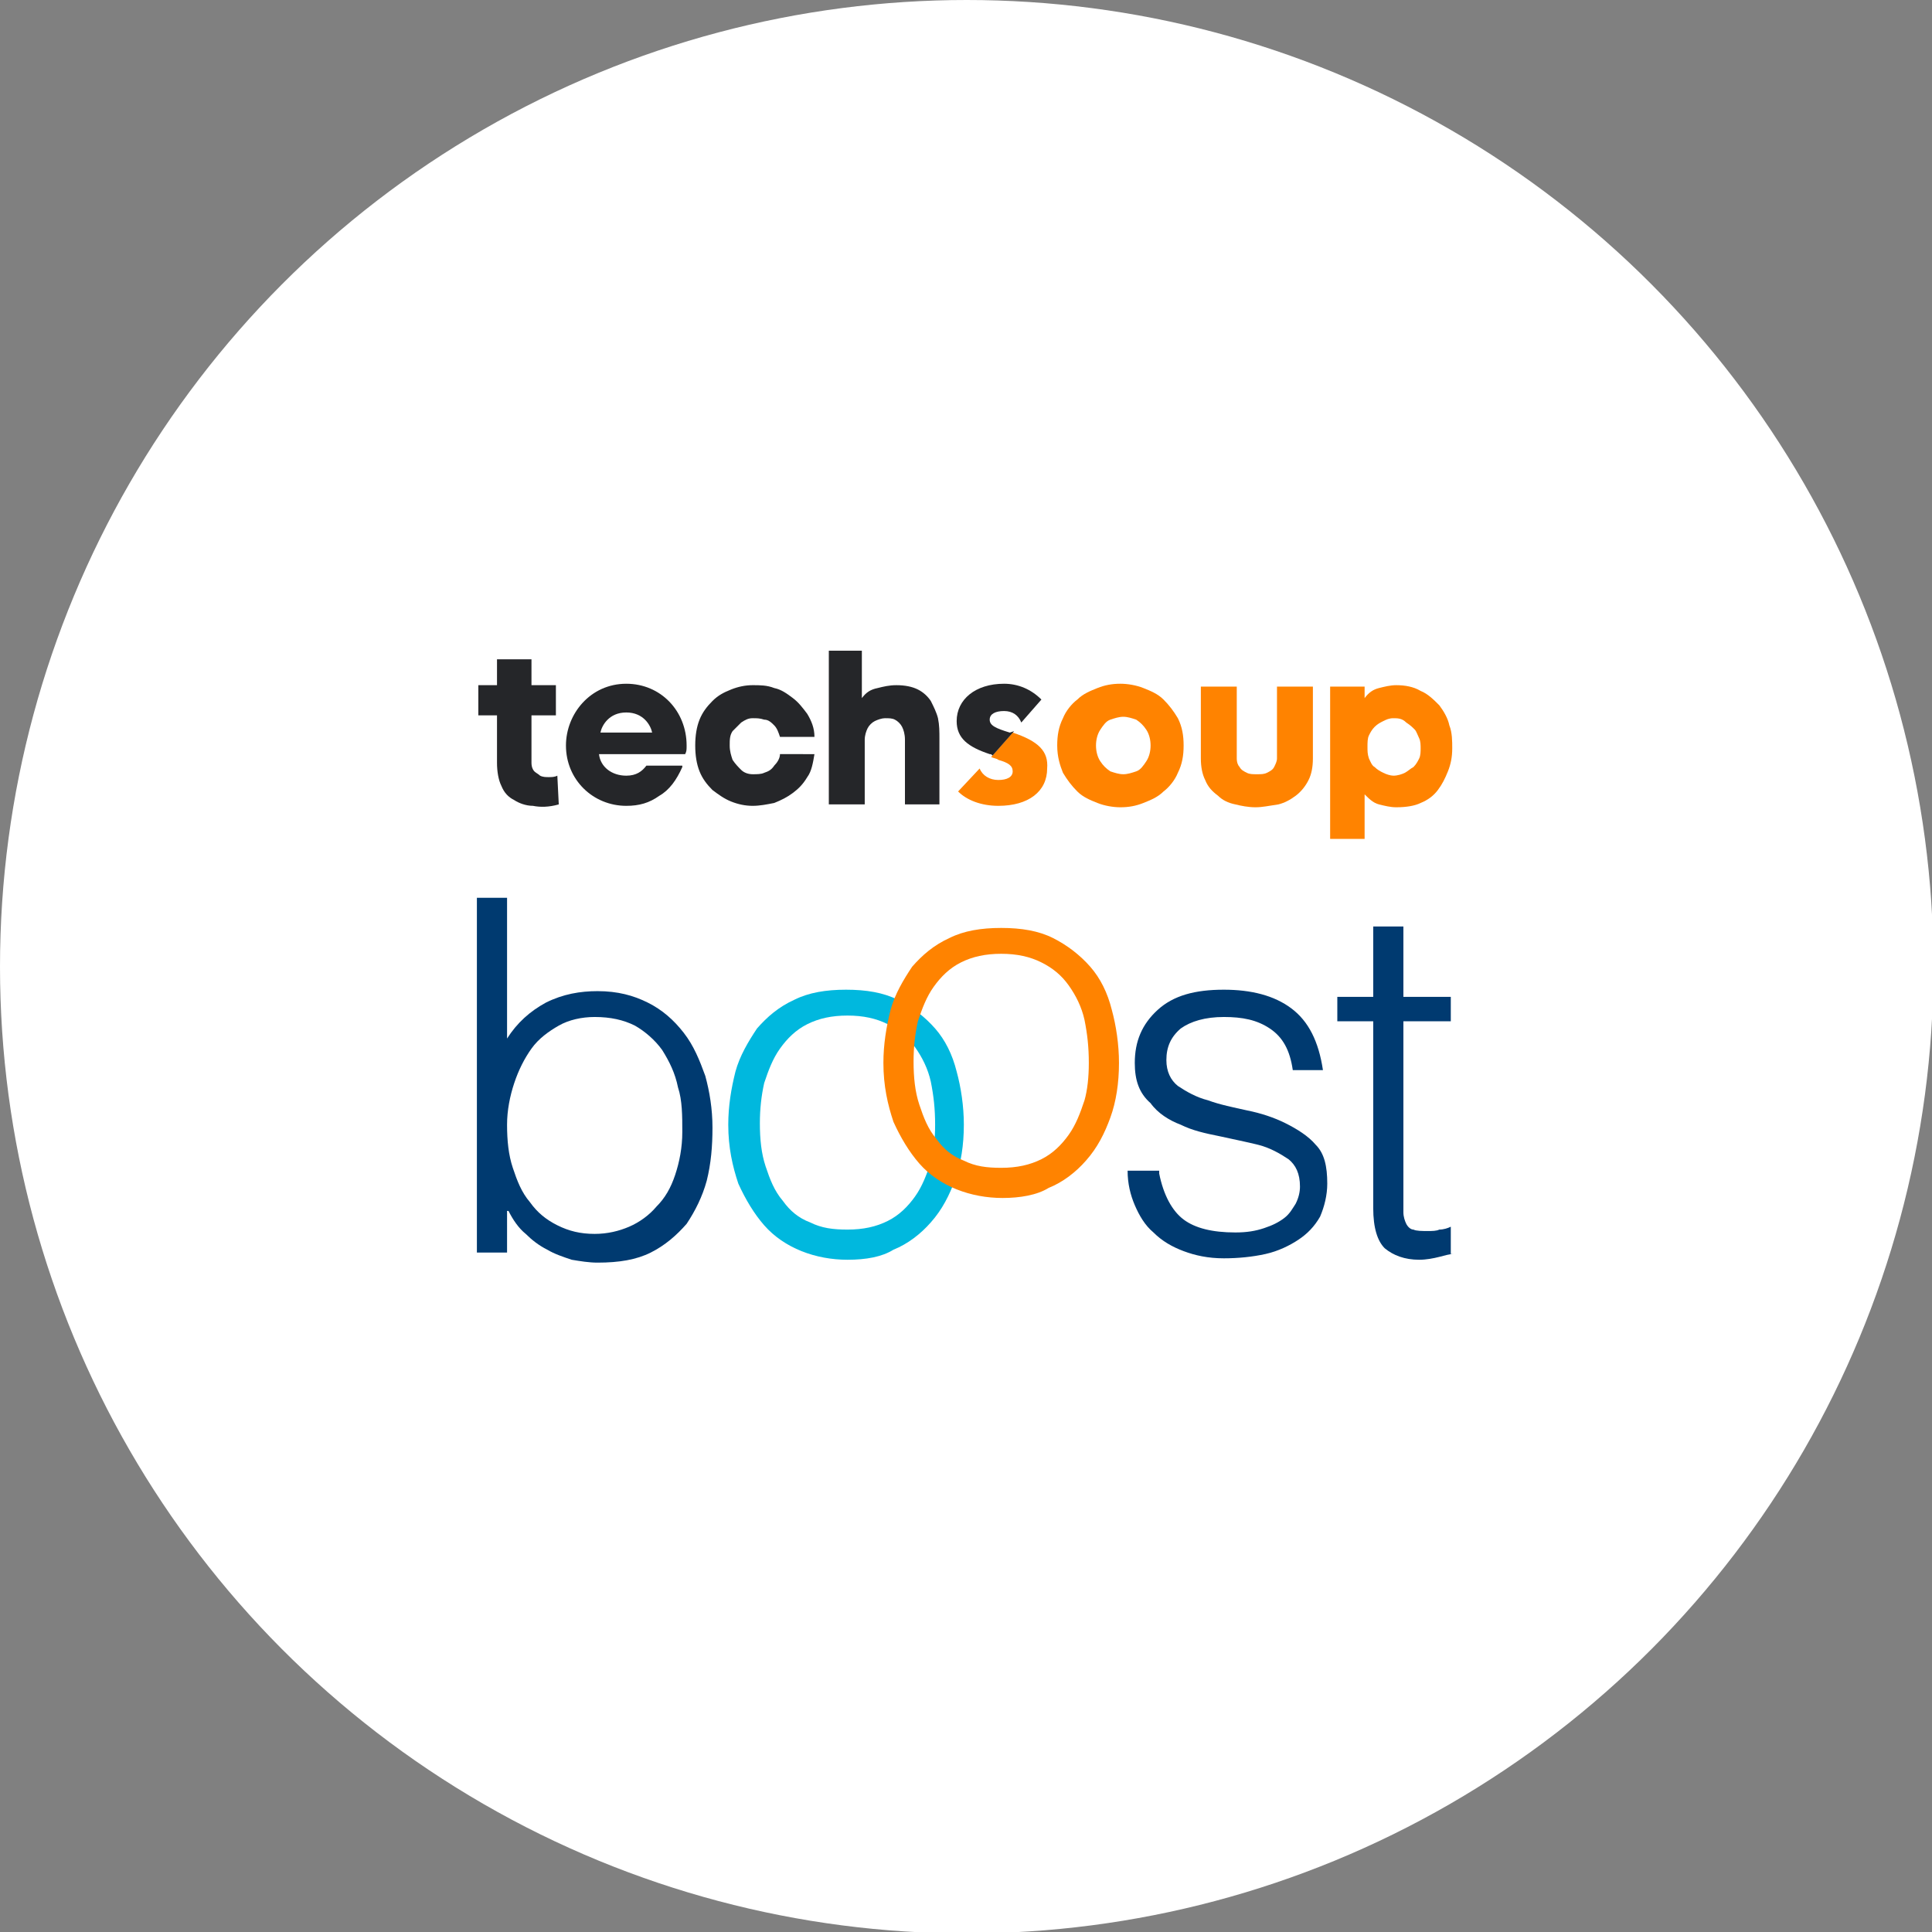<?xml version="1.0" encoding="utf-8"?>
<!-- Generator: Adobe Illustrator 21.1.0, SVG Export Plug-In . SVG Version: 6.00 Build 0)  -->
<svg version="1.1" id="Layer_1" xmlns="http://www.w3.org/2000/svg" xmlns:xlink="http://www.w3.org/1999/xlink" x="0px" y="0px"
	 viewBox="0 0 134.5 134.5" enable-background="new 0 0 134.5 134.5" xml:space="preserve">
<rect x="0" y="0" width="134.5" height="134.5" fill="#808080" stroke="none"/>
<g>
	<circle fill="#FFFFFF" cx="67.3" cy="67.3" r="67.3"/>
	<g>
		<path fill="#003A70" d="M35.3,78.3c0,1.1,0.1,2.1,0.4,3c0.3,0.9,0.6,1.7,1.2,2.4c0.5,0.7,1.1,1.2,1.9,1.6c0.8,0.4,1.6,0.6,2.6,0.6
			c0.9,0,1.7-0.2,2.4-0.5c0.7-0.3,1.4-0.8,1.9-1.4c0.6-0.6,1-1.3,1.3-2.2c0.3-0.9,0.5-1.9,0.5-3c0-1.1,0-2.2-0.3-3.1
			c-0.2-1-0.6-1.8-1.1-2.6c-0.5-0.7-1.2-1.3-1.9-1.7c-0.8-0.4-1.7-0.6-2.8-0.6c-0.9,0-1.8,0.2-2.5,0.6s-1.4,0.9-1.9,1.6
			c-0.5,0.7-0.9,1.5-1.2,2.4C35.5,76.3,35.3,77.3,35.3,78.3 M35.3,87.2h-2.1V62.5h2.1v9.8c0.7-1.1,1.6-1.9,2.7-2.5
			c1.2-0.6,2.4-0.8,3.6-0.8c1.4,0,2.5,0.3,3.5,0.8c1,0.5,1.8,1.2,2.5,2.1c0.7,0.9,1.1,1.9,1.5,3c0.3,1.1,0.5,2.3,0.5,3.6
			c0,1.3-0.1,2.5-0.4,3.7c-0.3,1.1-0.8,2.1-1.4,3c-0.7,0.8-1.5,1.5-2.5,2c-1,0.5-2.2,0.7-3.7,0.7c-0.6,0-1.2-0.1-1.8-0.2
			c-0.6-0.2-1.2-0.4-1.7-0.7c-0.6-0.3-1.1-0.7-1.5-1.1c-0.5-0.4-0.9-1-1.2-1.6h-0.1V87.2z"/>
		<path fill="#00B8DE" d="M65.1,78.3c0-1.1-0.1-2-0.3-3c-0.2-0.9-0.6-1.7-1.1-2.4c-0.5-0.7-1.1-1.2-1.9-1.6
			c-0.8-0.4-1.7-0.6-2.8-0.6c-1.1,0-2,0.2-2.8,0.6c-0.8,0.4-1.4,1-1.9,1.7c-0.5,0.7-0.8,1.5-1.1,2.4c-0.2,0.9-0.3,1.8-0.3,2.8
			c0,1.1,0.1,2.1,0.4,3c0.3,0.9,0.6,1.7,1.2,2.4c0.5,0.7,1.1,1.2,1.9,1.5c0.8,0.4,1.6,0.5,2.6,0.5c1.1,0,2-0.2,2.8-0.6
			c0.8-0.4,1.4-1,1.9-1.7c0.5-0.7,0.8-1.5,1.1-2.4C65,80.2,65.1,79.3,65.1,78.3 M59,87.7c-1.1,0-2.2-0.2-3.2-0.6
			c-1-0.4-1.9-1-2.6-1.8c-0.7-0.8-1.3-1.8-1.8-2.9c-0.4-1.2-0.7-2.5-0.7-4.1c0-1.3,0.2-2.5,0.5-3.7c0.3-1.1,0.9-2.1,1.5-3
			c0.7-0.8,1.5-1.5,2.6-2c1-0.5,2.2-0.7,3.6-0.7c1.4,0,2.6,0.2,3.6,0.7c1,0.5,1.9,1.2,2.6,2c0.7,0.8,1.2,1.8,1.5,3
			c0.3,1.1,0.5,2.4,0.5,3.7c0,1.4-0.2,2.7-0.6,3.8c-0.4,1.1-0.9,2.1-1.7,3c-0.7,0.8-1.6,1.5-2.6,1.9C61.4,87.5,60.3,87.7,59,87.7"/>
		<path fill="#003A70" d="M80.7,81.7c0.3,1.5,0.9,2.6,1.7,3.2c0.8,0.6,2,0.9,3.6,0.9c0.8,0,1.4-0.1,2-0.3s1-0.4,1.4-0.7
			c0.4-0.3,0.6-0.7,0.8-1c0.2-0.4,0.3-0.8,0.3-1.2c0-0.9-0.3-1.5-0.8-1.9c-0.6-0.4-1.3-0.8-2.1-1c-0.8-0.2-1.8-0.4-2.7-0.6
			c-1-0.2-1.9-0.4-2.7-0.8c-0.8-0.3-1.6-0.8-2.1-1.5C79.3,76.1,79,75.2,79,74c0-1.5,0.5-2.7,1.6-3.7c1.1-1,2.6-1.4,4.6-1.4
			c1.9,0,3.5,0.4,4.7,1.3c1.2,0.9,1.9,2.3,2.2,4.3h-2.1c-0.2-1.4-0.7-2.3-1.6-2.9c-0.9-0.6-1.9-0.8-3.2-0.8c-1.3,0-2.3,0.3-3,0.8
			c-0.7,0.6-1,1.3-1,2.2c0,0.8,0.3,1.4,0.8,1.8c0.6,0.4,1.3,0.8,2.1,1c0.8,0.3,1.8,0.5,2.7,0.7c1,0.2,1.9,0.5,2.7,0.9
			c0.8,0.4,1.6,0.9,2.1,1.5c0.6,0.6,0.8,1.5,0.8,2.7c0,0.8-0.2,1.6-0.5,2.3c-0.4,0.7-0.9,1.2-1.5,1.6c-0.6,0.4-1.4,0.8-2.3,1
			c-0.9,0.2-1.9,0.3-2.9,0.3c-1.1,0-2-0.2-2.8-0.5c-0.8-0.3-1.5-0.7-2.1-1.3c-0.6-0.5-1-1.2-1.3-1.9c-0.3-0.7-0.5-1.5-0.5-2.4H80.7z
			"/>
		<path fill="#003A70" d="M101.2,87.3c-0.3,0-0.6,0.1-1,0.2c-0.4,0.1-0.9,0.2-1.4,0.2c-1,0-1.8-0.3-2.4-0.8
			c-0.5-0.5-0.8-1.4-0.8-2.8v-13h-2.5v-1.7h2.5v-4.9h2.1v4.9h3.3v1.7h-3.3v12.2c0,0.4,0,0.8,0,1.1c0,0.3,0.1,0.6,0.2,0.8
			c0.1,0.2,0.3,0.4,0.5,0.4c0.2,0.1,0.6,0.1,1,0.1c0.3,0,0.6,0,0.8-0.1c0.3,0,0.6-0.1,0.8-0.2V87.3z"/>
		<path fill="#FF8300" d="M75.8,74c0-1.1-0.1-2-0.3-3c-0.2-0.9-0.6-1.7-1.1-2.4c-0.5-0.7-1.1-1.2-1.9-1.6c-0.8-0.4-1.7-0.6-2.8-0.6
			c-1.1,0-2,0.2-2.8,0.6c-0.8,0.4-1.4,1-1.9,1.7c-0.5,0.7-0.8,1.5-1.1,2.4c-0.2,0.9-0.3,1.8-0.3,2.8c0,1.1,0.1,2.1,0.4,3
			c0.3,0.9,0.6,1.7,1.2,2.4c0.5,0.7,1.1,1.2,1.9,1.5c0.8,0.4,1.6,0.5,2.6,0.5c1.1,0,2-0.2,2.8-0.6c0.8-0.4,1.4-1,1.9-1.7
			c0.5-0.7,0.8-1.5,1.1-2.4C75.7,75.9,75.8,75,75.8,74 M69.8,83.4c-1.1,0-2.2-0.2-3.2-0.6c-1-0.4-1.9-1-2.6-1.8
			c-0.7-0.8-1.3-1.8-1.8-2.9c-0.4-1.2-0.7-2.5-0.7-4.1c0-1.3,0.2-2.5,0.5-3.7c0.3-1.1,0.9-2.1,1.5-3c0.7-0.8,1.5-1.5,2.6-2
			c1-0.5,2.2-0.7,3.6-0.7c1.4,0,2.6,0.2,3.6,0.7c1,0.5,1.9,1.2,2.6,2c0.7,0.8,1.2,1.8,1.5,3c0.3,1.1,0.5,2.4,0.5,3.7
			c0,1.4-0.2,2.7-0.6,3.8c-0.4,1.1-0.9,2.1-1.7,3c-0.7,0.8-1.6,1.5-2.6,1.9C72.2,83.2,71,83.4,69.8,83.4"/>
		<path fill="#FF8300" d="M76.3,51.9c0,0.4,0.1,0.8,0.3,1.1c0.2,0.3,0.4,0.5,0.7,0.7c0.3,0.1,0.6,0.2,0.9,0.2c0.3,0,0.6-0.1,0.9-0.2
			c0.3-0.1,0.5-0.4,0.7-0.7c0.2-0.3,0.3-0.7,0.3-1.1c0-0.4-0.1-0.8-0.3-1.1c-0.2-0.3-0.4-0.5-0.7-0.7c-0.3-0.1-0.6-0.2-0.9-0.2
			c-0.3,0-0.6,0.1-0.9,0.2c-0.3,0.1-0.5,0.4-0.7,0.7C76.4,51.1,76.3,51.5,76.3,51.9 M82.4,51.9c0,0.7-0.1,1.3-0.4,1.9
			c-0.2,0.5-0.6,1-1,1.3c-0.4,0.4-0.9,0.6-1.4,0.8c-0.5,0.2-1,0.3-1.6,0.3c-0.5,0-1.1-0.1-1.6-0.3c-0.5-0.2-1-0.4-1.4-0.8
			c-0.4-0.4-0.7-0.8-1-1.3c-0.2-0.5-0.4-1.1-0.4-1.9c0-0.7,0.1-1.3,0.4-1.9c0.2-0.5,0.6-1,1-1.3c0.4-0.4,0.9-0.6,1.4-0.8
			c0.5-0.2,1-0.3,1.6-0.3c0.5,0,1.1,0.1,1.6,0.3s1,0.4,1.4,0.8c0.4,0.4,0.7,0.8,1,1.3C82.3,50.6,82.4,51.2,82.4,51.9"/>
		<path fill="#FF8300" d="M87.4,56.2c-0.5,0-1-0.1-1.4-0.2c-0.5-0.1-0.9-0.3-1.2-0.6c-0.4-0.3-0.7-0.6-0.9-1.1
			c-0.2-0.4-0.3-0.9-0.3-1.5v-5h2.5v5c0,0.3,0.1,0.5,0.2,0.6c0.1,0.2,0.3,0.3,0.5,0.4c0.2,0.1,0.4,0.1,0.7,0.1s0.5,0,0.7-0.1
			c0.2-0.1,0.4-0.2,0.5-0.4c0.1-0.2,0.2-0.4,0.2-0.6v-5h2.5v5c0,0.6-0.1,1.1-0.3,1.5c-0.2,0.4-0.5,0.8-0.9,1.1
			c-0.4,0.3-0.8,0.5-1.2,0.6C88.3,56.1,87.9,56.2,87.4,56.2"/>
		<path fill="#FF8300" d="M97,50c-0.3,0-0.5,0.1-0.7,0.2c-0.2,0.1-0.4,0.2-0.6,0.4c-0.2,0.2-0.3,0.4-0.4,0.6
			c-0.1,0.2-0.1,0.5-0.1,0.8c0,0.3,0,0.5,0.1,0.8c0.1,0.2,0.2,0.5,0.4,0.6c0.2,0.2,0.4,0.3,0.6,0.4c0.2,0.1,0.5,0.2,0.7,0.2
			c0.3,0,0.6-0.1,0.8-0.2c0.2-0.1,0.4-0.3,0.6-0.4c0.2-0.2,0.3-0.4,0.4-0.6c0.1-0.2,0.1-0.5,0.1-0.7c0-0.2,0-0.5-0.1-0.7
			c-0.1-0.2-0.2-0.5-0.3-0.6c-0.2-0.2-0.3-0.3-0.6-0.5C97.6,50,97.3,50,97,50 M97.2,56.2c-0.4,0-0.8-0.1-1.2-0.2
			c-0.4-0.1-0.7-0.4-1-0.7v3.1h-2.4V47.8h2.4v0.8c0.3-0.4,0.6-0.6,1-0.7c0.4-0.1,0.8-0.2,1.2-0.2c0.6,0,1.2,0.1,1.7,0.4
			c0.5,0.2,0.9,0.6,1.3,1c0.3,0.4,0.6,0.9,0.7,1.4c0.2,0.5,0.2,1.1,0.2,1.6c0,0.6-0.1,1.1-0.3,1.6c-0.2,0.5-0.4,0.9-0.7,1.3
			c-0.3,0.4-0.7,0.7-1.2,0.9C98.5,56.1,97.9,56.2,97.2,56.2"/>
		<path fill="#FF8300" d="M70.5,51L70.5,51L69,52.7c0.2,0.1,0.4,0.1,0.5,0.2c0.7,0.2,1,0.4,1,0.8c0,0.4-0.4,0.6-1,0.6
			c-0.6,0-1.1-0.3-1.3-0.8l-1.5,1.6c0.6,0.6,1.6,1,2.8,1c2.1,0,3.4-1,3.4-2.6C73,52.3,72.3,51.6,70.5,51"/>
		<path fill="#252629" d="M37.1,56.1c-0.5,0-1-0.2-1.3-0.4c-0.4-0.2-0.7-0.5-0.9-1c-0.2-0.4-0.3-1-0.3-1.6v-3.3h-1.3v-2.1h1.3v-1.8
			H37v1.8h1.7v2.1H37v3.3c0,0.3,0.1,0.5,0.2,0.6c0.1,0.1,0.3,0.2,0.4,0.3c0.2,0.1,0.4,0.1,0.6,0.1c0.2,0,0.4,0,0.6-0.1l0.1,2
			C38.2,56.2,37.6,56.2,37.1,56.1"/>
		<path fill="#252629" d="M56.7,52.5c-0.1,0.6-0.2,1.2-0.5,1.6c-0.3,0.5-0.6,0.8-1,1.1c-0.4,0.3-0.8,0.5-1.3,0.7
			c-0.5,0.1-1,0.2-1.5,0.2c-0.5,0-1-0.1-1.5-0.3c-0.5-0.2-0.9-0.5-1.3-0.8c-0.4-0.4-0.7-0.8-0.9-1.3c-0.2-0.5-0.3-1.1-0.3-1.8
			c0-0.7,0.1-1.3,0.3-1.8c0.2-0.5,0.5-0.9,0.9-1.3c0.4-0.4,0.8-0.6,1.3-0.8c0.5-0.2,1-0.3,1.5-0.3c0.5,0,1,0,1.5,0.2
			c0.5,0.1,0.9,0.4,1.3,0.7c0.4,0.3,0.7,0.7,1,1.1c0.3,0.5,0.5,1,0.5,1.6h-2.4c-0.1-0.3-0.2-0.6-0.4-0.8c-0.2-0.2-0.4-0.4-0.7-0.4
			c-0.3-0.1-0.5-0.1-0.8-0.1c-0.3,0-0.5,0.1-0.8,0.3c-0.2,0.2-0.4,0.4-0.6,0.6c-0.2,0.3-0.2,0.6-0.2,1c0,0.4,0.1,0.7,0.2,1
			c0.2,0.3,0.4,0.5,0.6,0.7c0.2,0.2,0.5,0.3,0.8,0.3c0.3,0,0.6,0,0.8-0.1c0.3-0.1,0.5-0.2,0.7-0.5c0.2-0.2,0.4-0.5,0.4-0.8H56.7z"/>
		<path fill="#252629" d="M57.6,45.3H60v3.3c0.3-0.4,0.6-0.6,1.1-0.7c0.4-0.1,0.8-0.2,1.3-0.2c0.6,0,1.1,0.1,1.5,0.3
			c0.4,0.2,0.7,0.5,0.9,0.8c0.2,0.4,0.4,0.8,0.5,1.2c0.1,0.5,0.1,0.9,0.1,1.5V56h-2.4v-4.5c0-0.4-0.1-0.7-0.2-0.9
			c-0.1-0.2-0.3-0.4-0.5-0.5c-0.2-0.1-0.4-0.1-0.7-0.1c-0.2,0-0.5,0.1-0.7,0.2c-0.2,0.1-0.4,0.3-0.5,0.5c-0.1,0.2-0.2,0.5-0.2,0.8
			V56h-2.5V45.3z"/>
		<path fill="#252629" d="M45.4,51c-0.1-0.5-0.6-1.4-1.8-1.4c-1.2,0-1.7,0.9-1.8,1.4H45.4z M47.5,53.4c-0.4,0.9-0.9,1.6-1.6,2
			c-0.7,0.5-1.4,0.7-2.3,0.7c-2.3,0-4.2-1.8-4.2-4.2c0-2.2,1.7-4.3,4.2-4.3c2.4,0,4.2,1.9,4.2,4.3c0,0.3,0,0.4-0.1,0.6h-6
			c0.1,0.9,0.9,1.5,1.9,1.5c0.7,0,1.1-0.3,1.4-0.7H47.5z"/>
		<path fill="#252629" d="M69.9,47.6c-2,0-3.3,1.1-3.3,2.6c0,1.2,0.8,1.8,2.3,2.3c0.1,0,0.1,0,0.2,0.1c0,0,0,0,0,0l1.5-1.7L70.3,51
			l0,0c-1-0.3-1.4-0.5-1.4-0.9c0-0.4,0.4-0.6,1-0.6c0.6,0,1,0.3,1.2,0.8l0,0l1.4-1.6C71.8,48,70.9,47.6,69.9,47.6"/>
	</g>
</g>
</svg>
